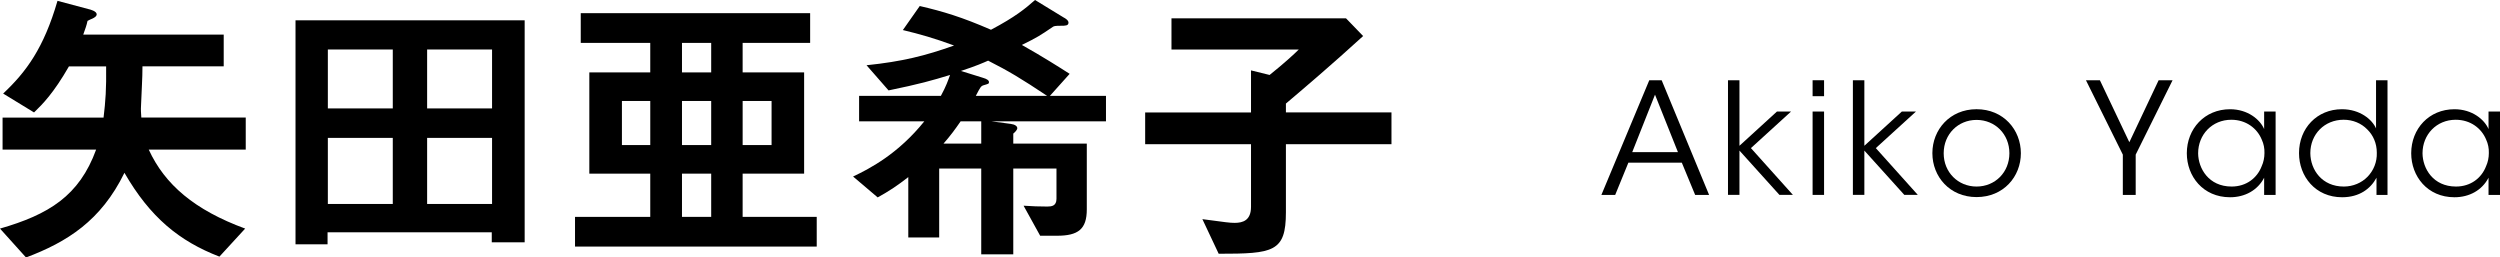 <?xml version="1.0" encoding="UTF-8"?>
<svg id="_レイヤー_2" data-name="レイヤー_2" xmlns="http://www.w3.org/2000/svg" viewBox="0 0 209.735 21.601">
  <g id="_文字" data-name="文字">
    <g>
      <g>
        <path d="M12.48,12.553c1.344,2.928,3.84,5.063,8.088,6.624l-2.16,2.352c-3.36-1.296-5.808-3.288-7.968-7.032-1.968,4.032-4.824,5.809-8.256,7.104l-2.184-2.424c4.08-1.177,6.648-2.736,8.064-6.624H.216v-2.688h8.472c.168-1.392.24-2.399.216-4.296h-3.12c-1.296,2.256-2.208,3.168-2.928,3.864L.264,7.849C2.208,6.024,3.672,4.032,4.824.072l2.616.696c.12.023.672.168.672.432,0,.192-.264.312-.36.36-.024,0-.384.168-.408.192-.096.432-.168.6-.36,1.151h11.784v2.664h-6.816c0,1.08-.072,1.896-.12,3.288-.024.336,0,.672.024,1.008h8.76v2.688h-8.136Z"/>
        <path d="M41.256,20.328v-.84h-13.776v1.008h-2.688V1.704h19.224v18.624h-2.76ZM32.952,4.152h-5.448v4.944h5.448v-4.944ZM32.952,11.568h-5.448v5.544h5.448v-5.544ZM41.281,4.152h-5.448v4.944h5.448v-4.944ZM41.281,11.568h-5.448v5.544h5.448v-5.544Z"/>
        <path d="M48.241,20.687v-2.492h6.312v-3.627h-5.112V6.074h5.112v-2.476h-5.832V1.105h19.245v2.493h-5.664v2.476h5.159v8.493h-5.159v3.627h6.216v2.492h-20.277ZM54.554,8.471h-2.379v3.699h2.379v-3.699ZM59.665,3.599h-2.451v2.476h2.451v-2.476ZM59.665,8.471h-2.451v3.699h2.451v-3.699ZM59.665,14.567h-2.451v3.627h2.451v-3.627ZM64.73,8.471h-2.427v3.699h2.427v-3.699Z"/>
        <path d="M83.16,10.177l1.632.216c.359.048.552.191.552.36,0,.144-.192.336-.336.455v.841h6.168v5.52c0,1.656-.72,2.208-2.496,2.208h-1.416l-1.392-2.52c.672.048,1.344.071,1.992.071.359,0,.768-.048.768-.647v-2.544h-3.624v7.2h-2.688v-7.2h-3.528v5.784h-2.592v-5.064c-.889.696-1.608,1.176-2.568,1.704l-2.064-1.752c1.465-.696,3.792-1.92,5.977-4.632h-5.472v-2.137h6.863c.456-.84.601-1.296.769-1.752-1.488.456-2.592.769-5.16,1.296l-1.848-2.111c3-.312,4.92-.792,7.344-1.656-1.704-.624-2.809-.936-4.296-1.296l1.416-2.016c1.968.456,3.552.936,5.976,1.991,2.04-1.08,2.88-1.775,3.696-2.496l2.399,1.465c.145.071.408.239.408.432,0,.264-.264.264-.647.264-.456,0-.576.024-.672.097-1.057.72-1.32.888-2.593,1.512,1.752.984,3.145,1.872,4.009,2.424l-1.656,1.848h4.704v2.137h-9.624ZM82.321,10.177h-1.729c-.479.695-.888,1.248-1.44,1.872h3.169v-1.872ZM82.896,5.089c-.384.168-.96.432-2.279.863l1.848.576c.336.096.504.216.504.36,0,.144-.048.144-.456.264-.216.072-.264.145-.647.888h5.976c-2.16-1.439-3.192-2.063-4.944-2.951Z"/>
        <path d="M107.88,12.097v5.712c0,3.336-1.056,3.479-5.64,3.479l-1.368-2.903c2.016.264,2.256.312,2.712.312.696,0,1.368-.216,1.368-1.344v-5.256h-8.88v-2.664h8.88v-3.528l1.56.384c1.2-.96,2.064-1.752,2.448-2.136h-10.68V1.536h14.64l1.439,1.488c-2.663,2.424-4.775,4.224-6.479,5.664v.744h8.856v2.664h-8.856Z"/>
      </g>
      <g>
        <path d="M135.504,16.352h-1.157l4.017-9.619h1.04l3.979,9.619h-1.17l-1.118-2.703h-4.485l-1.105,2.703ZM138.845,7.941l-1.911,4.822h3.835l-1.924-4.822Z"/>
        <path d="M144.968,6.732h.962v5.498l3.146-2.873h1.183l-3.367,3.068,3.523,3.926h-1.131l-3.354-3.718v3.718h-.962V6.732Z"/>
        <path d="M152.066,6.732h.962v1.338h-.962v-1.338ZM152.066,9.357h.962v6.994h-.962v-6.994Z"/>
        <path d="M155.446,6.732h.962v5.498l3.146-2.873h1.183l-3.367,3.068,3.523,3.926h-1.131l-3.354-3.718v3.718h-.962V6.732Z"/>
        <path d="M162.115,12.842c0-1.949,1.456-3.68,3.706-3.68,2.262,0,3.718,1.73,3.718,3.693s-1.456,3.679-3.718,3.679c-2.25,0-3.706-1.716-3.706-3.679v-.014ZM163.064,12.867c0,1.587,1.209,2.783,2.756,2.783,1.56,0,2.756-1.196,2.756-2.795s-1.196-2.795-2.756-2.795c-1.547,0-2.756,1.195-2.756,2.795v.012Z"/>
        <path d="M178.093,12.973l-3.094-6.24h1.17l2.47,5.199,2.457-5.199h1.17l-3.094,6.24v3.379h-1.079v-3.379Z"/>
        <path d="M190.91,16.352h-.962v-1.442c-.546,1.053-1.612,1.638-2.86,1.638-2.275,0-3.627-1.768-3.627-3.691,0-2.055,1.495-3.693,3.627-3.693,1.495,0,2.522.871,2.86,1.664v-1.469h.962v6.994ZM184.41,12.867c.013,1.262.884,2.783,2.808,2.783,1.235,0,2.145-.715,2.522-1.703.156-.338.234-.729.234-1.105.013-.391-.065-.779-.221-1.117-.39-.963-1.326-1.678-2.561-1.678-1.612,0-2.782,1.248-2.782,2.809v.012Z"/>
        <path d="M200.297,16.352h-.923v-1.442c-.494.923-1.43,1.638-2.886,1.638-2.236,0-3.614-1.742-3.614-3.705,0-2.08,1.508-3.68,3.602-3.68,1.534,0,2.548.885,2.86,1.613v-4.043h.962v9.619ZM193.823,12.855c.013,1.403.988,2.795,2.808,2.795.78,0,1.495-.312,1.989-.819.507-.521.806-1.235.78-2.015,0-.793-.299-1.47-.806-1.963-.494-.508-1.196-.807-1.976-.807-1.612,0-2.795,1.223-2.795,2.795v.014Z"/>
        <path d="M209.735,16.352h-.962v-1.442c-.546,1.053-1.612,1.638-2.86,1.638-2.275,0-3.627-1.768-3.627-3.691,0-2.055,1.495-3.693,3.627-3.693,1.495,0,2.522.871,2.86,1.664v-1.469h.962v6.994ZM203.235,12.867c.013,1.262.884,2.783,2.808,2.783,1.235,0,2.145-.715,2.522-1.703.156-.338.234-.729.234-1.105.013-.391-.065-.779-.221-1.117-.39-.963-1.326-1.678-2.561-1.678-1.612,0-2.782,1.248-2.782,2.809v.012Z"/>
      </g>
    </g>
  </g>
</svg>